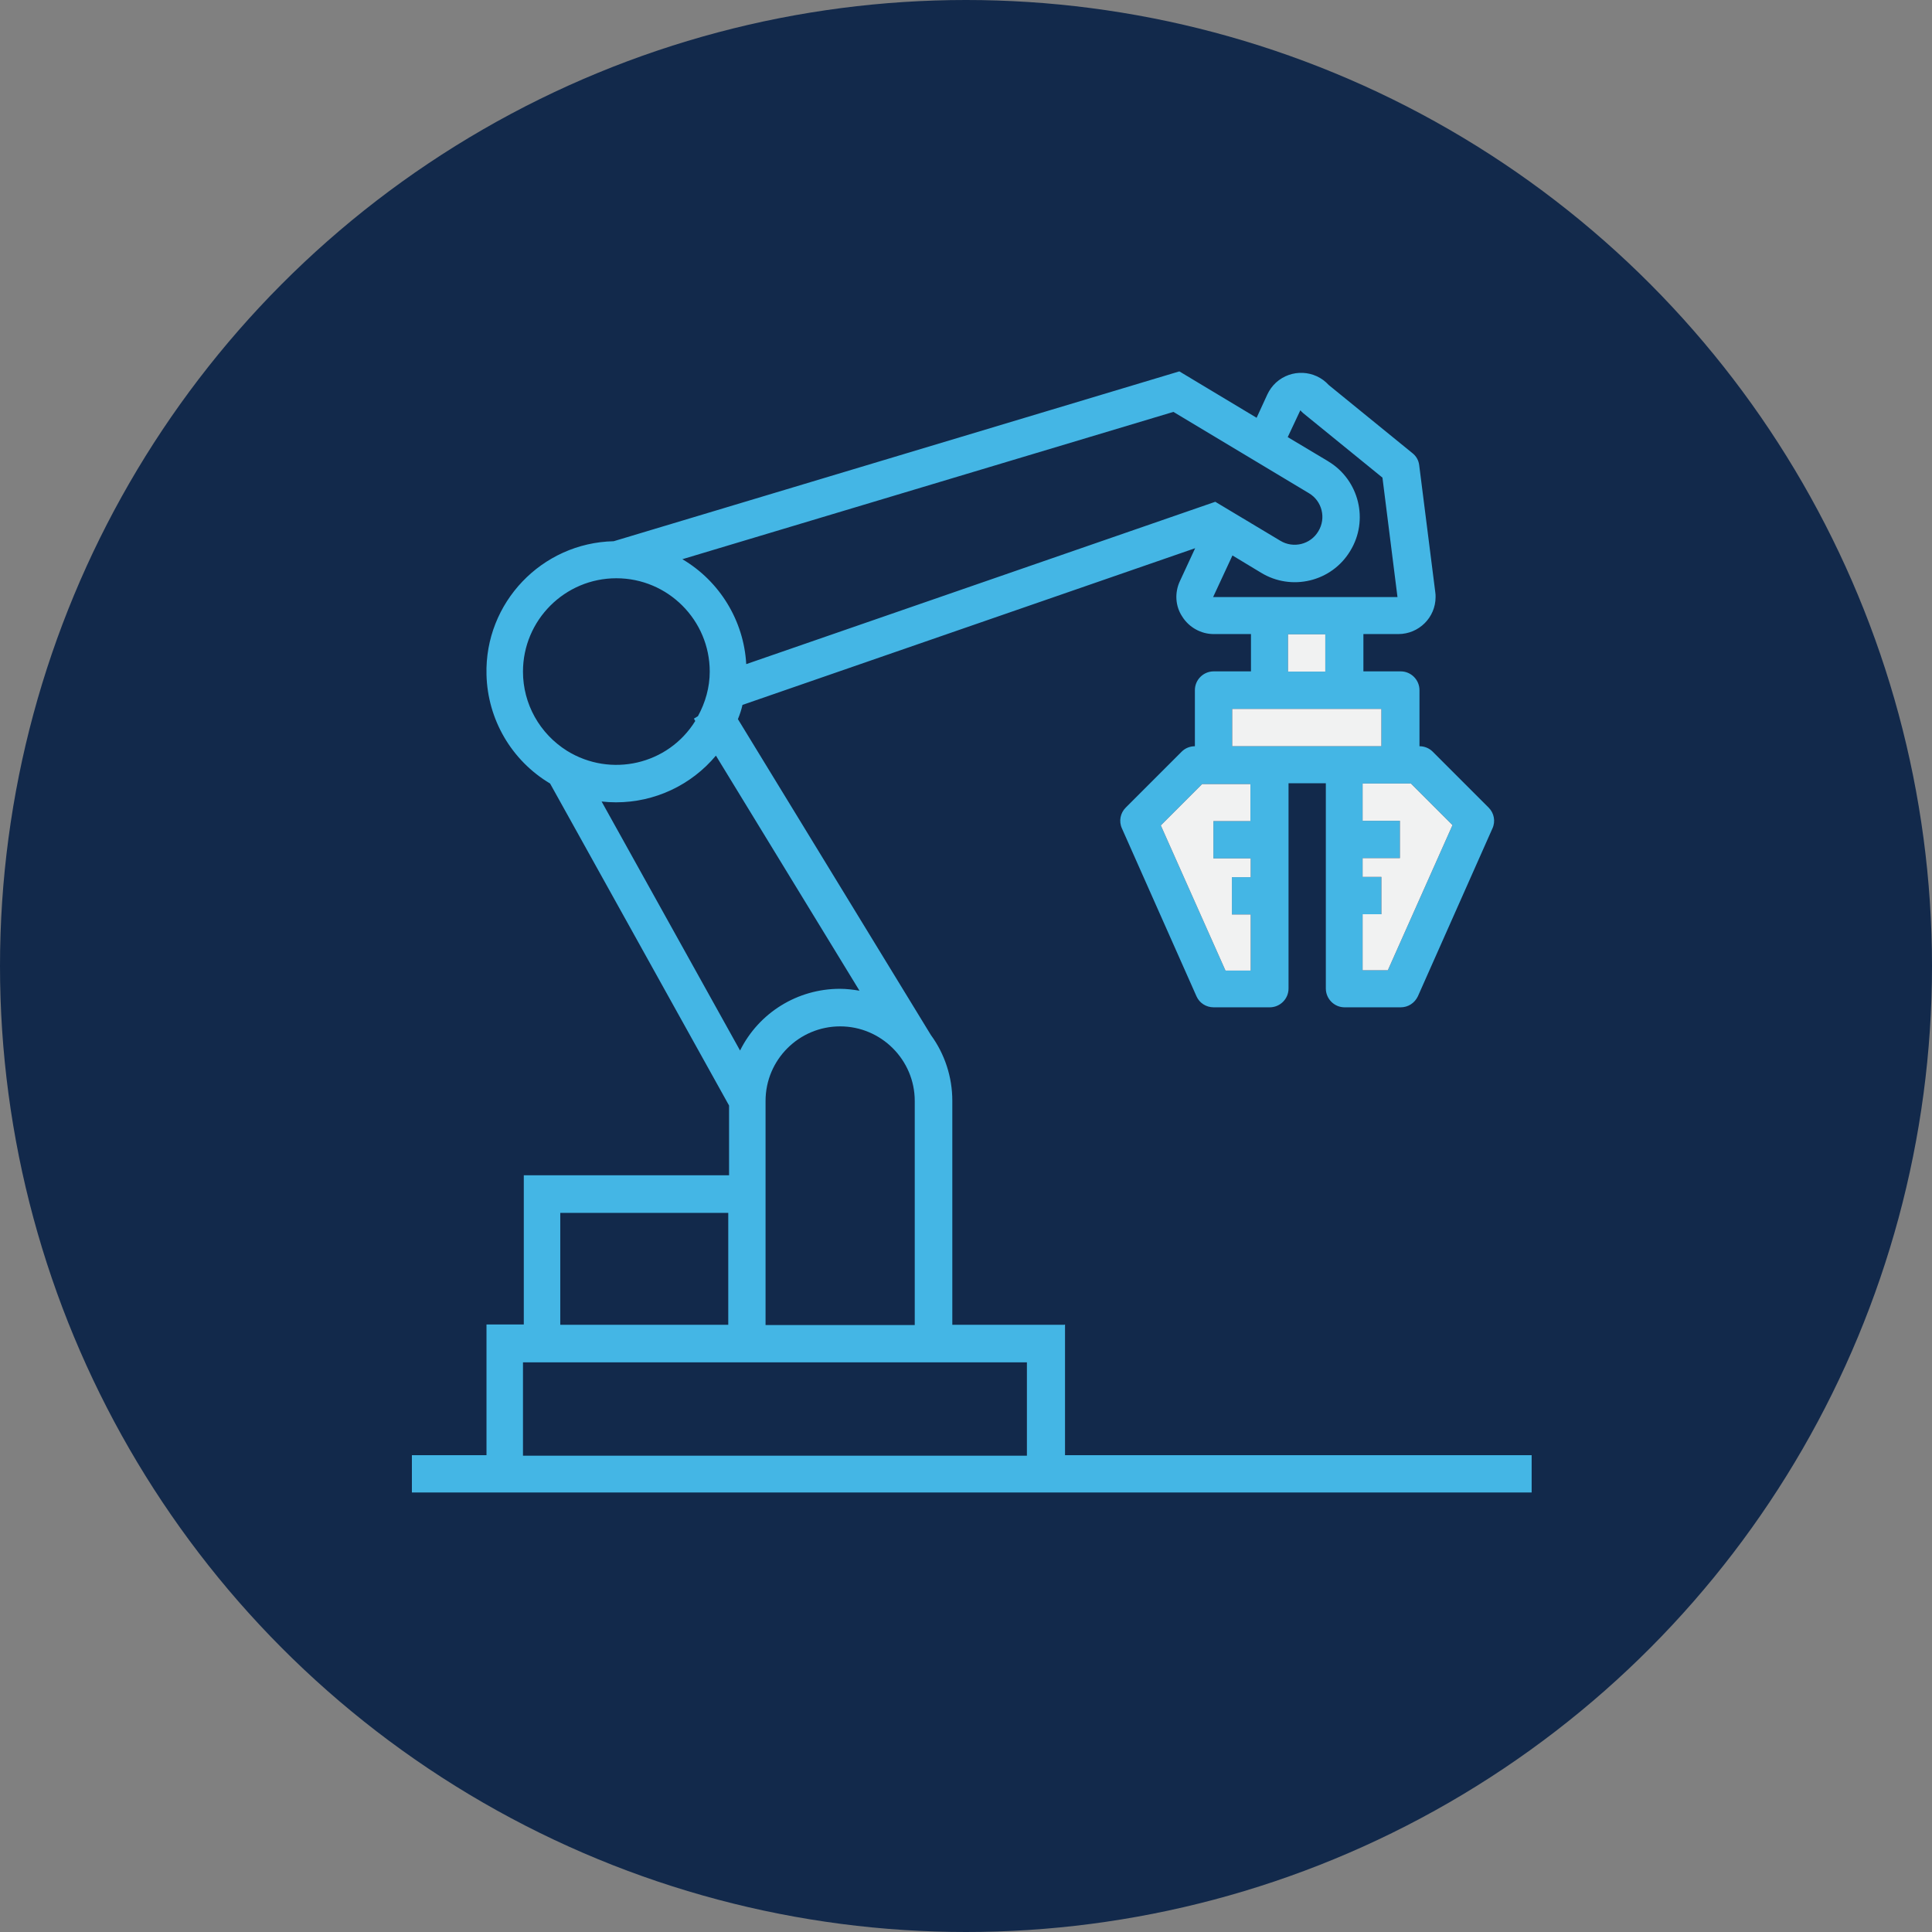 <?xml version="1.0" encoding="UTF-8"?>
<svg id="Layer_1" data-name="Layer 1" xmlns="http://www.w3.org/2000/svg" viewBox="0 0 72 72">
  <rect x="0" y="0" width="72" height="72" fill="#808080" stroke="none"/>
  <defs>
    <style>
      .cls-1 {
        fill: #44b6e5;
      }

      .cls-2 {
        fill: #f1f2f2;
      }

      .cls-3 {
        fill: #12294b;
      }
    </style>
  </defs>
  <circle class="cls-3" cx="36" cy="36" r="36"/>
  <path class="cls-1" d="M19.49,50.77h18.78v3.48h-18.78v-3.48ZM20.88,45.2h6.26v4.17h-6.26v-4.17ZM28.53,41.03c0-1.54,1.25-2.78,2.78-2.78s2.78,1.25,2.78,2.78v8.35h-5.56v-8.35ZM22.96,29.9c1.44,0,2.8-.64,3.72-1.74l5.35,8.76c-.24-.04-.49-.07-.73-.07-1.58,0-3.02.89-3.72,2.3l-5.16-9.28c.18.02.36.03.54.03M19.49,25.03c0-1.92,1.56-3.48,3.48-3.48s3.48,1.56,3.48,3.48c0,.58-.16,1.15-.44,1.66l-.15.09.05.09c-1.01,1.63-3.15,2.12-4.78,1.11-1.02-.64-1.64-1.75-1.64-2.95M48.78,18.38c.49.29.65.93.35,1.42-.29.49-.93.65-1.42.35l-2.42-1.45-17.48,6.05c-.09-1.62-.99-3.09-2.38-3.91l18.3-5.49,5.05,3.03ZM48.47,15.3s.06.07.1.1l2.95,2.4.56,4.45h-1.98s-.01,0-.02,0h-2.78s-.03,0-.04,0h-2.05l.72-1.55,1.06.64c1.14.7,2.64.34,3.33-.81.7-1.14.33-2.64-.81-3.33,0,0-.02-.01-.03-.02l-1.49-.89.47-1ZM49.39,25.03h-1.39v-1.39h1.39v1.39ZM51.48,27.81h-5.56v-1.39h5.56v1.39ZM54.13,30.75l-2.41,5.41h-.94v-2.09h.7v-1.39h-.7v-.7h1.39v-1.39h-1.39v-1.39h1.8l1.54,1.54ZM46.61,30.6h-1.39v1.39h1.39v.7h-.7v1.39h.7v2.09h-.94l-2.41-5.41,1.54-1.54h1.8v1.39ZM39.66,49.37h-4.17v-8.35c0-.88-.28-1.74-.8-2.45l-7.19-11.77c.07-.17.13-.35.17-.53l16.87-5.84-.57,1.23c-.2.43-.17.93.09,1.32.25.4.7.65,1.17.65h1.39v1.39h-1.39c-.38,0-.7.31-.7.7v2.09c-.18,0-.36.07-.49.2l-2.09,2.09c-.2.2-.26.51-.14.77l2.78,6.26c.11.25.36.41.64.41h2.09c.38,0,.7-.31.7-.7v-7.65h1.39v7.65c0,.38.31.7.7.7h2.09c.28,0,.52-.16.64-.41l2.78-6.26c.12-.26.06-.57-.14-.77l-2.09-2.09c-.13-.13-.31-.2-.49-.2v-2.09c0-.38-.31-.7-.7-.7h-1.39v-1.39h1.3c.77,0,1.39-.62,1.39-1.38,0-.06,0-.12-.01-.17l-.6-4.74c-.02-.18-.11-.34-.25-.45l-3.12-2.54c-.52-.57-1.4-.61-1.97-.09-.13.12-.24.27-.32.44l-.4.87-2.88-1.73-21.08,6.33c-2.68.06-4.81,2.29-4.74,4.97.04,1.67.93,3.2,2.37,4.06l6.67,12v2.6h-7.65v5.56h-1.39v4.87h-2.78v1.39h41.73v-1.39h-17.39v-4.87Z"/>
  <path class="cls-2" d="M49.39,25.03h-1.39v-1.39h1.39v1.39ZM51.48,27.81h-5.56v-1.39h5.56v1.39ZM54.13,30.75l-2.41,5.41h-.94v-2.09h.7v-1.39h-.7v-.7h1.39v-1.39h-1.39v-1.39h1.8l1.54,1.54ZM46.61,30.6h-1.39v1.39h1.39v.7h-.7v1.39h.7v2.09h-.94l-2.41-5.41,1.54-1.54h1.8v1.39Z"/>
</svg>
